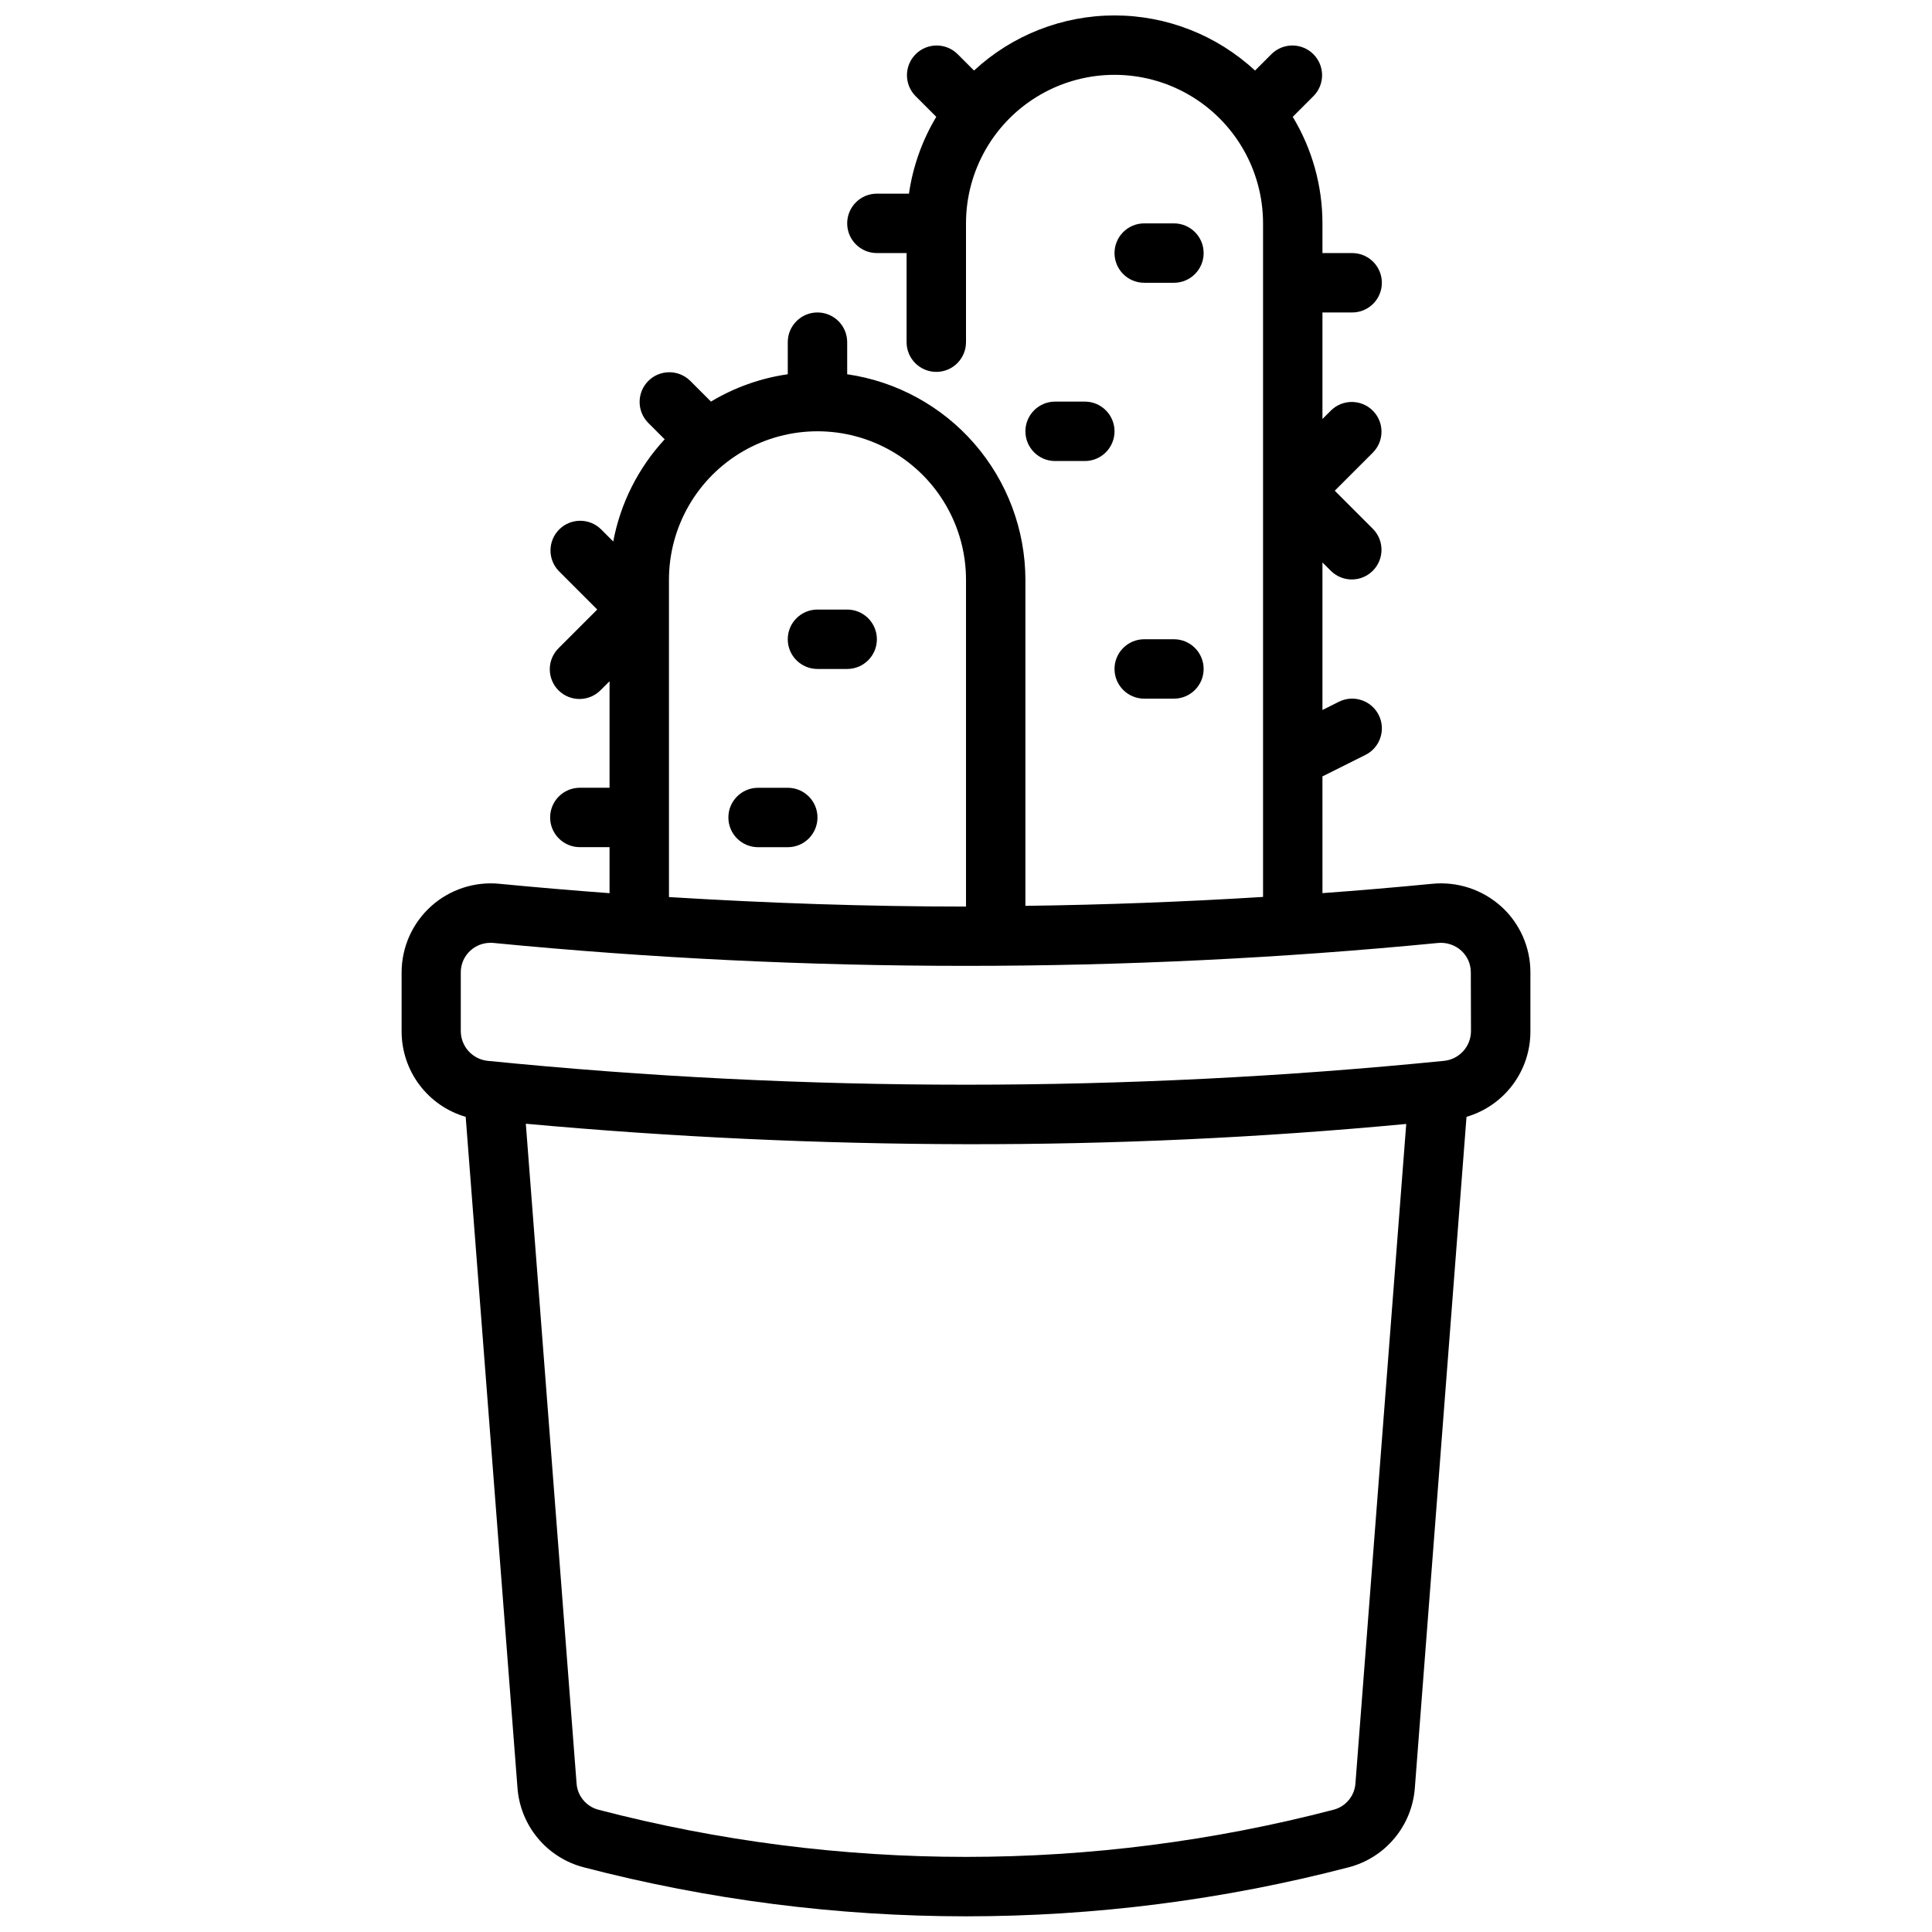 <?xml version="1.0" encoding="UTF-8"?>
<!-- Uploaded to: SVG Repo, www.svgrepo.com, Generator: SVG Repo Mixer Tools -->
<svg width="800px" height="800px" version="1.1" viewBox="144 144 512 512" xmlns="http://www.w3.org/2000/svg">
 <defs>
  <clipPath id="a">
   <path d="m250 148.09h300v503.81h-300z"/>
  </clipPath>
 </defs>
 <g clip-path="url(#a)">
  <path d="m541.86 384.25c-4.969-4.492-11.602-6.684-18.27-6.039-9.691 0.945-19.402 1.77-29.125 2.481l-0.004-30.938 11.391-5.691h0.004c3.891-1.941 5.469-6.672 3.523-10.562-1.941-3.891-6.672-5.469-10.562-3.527l-4.356 2.18v-39.105l2.305 2.305h0.004c3.09 2.984 8 2.941 11.035-0.094 3.035-3.039 3.078-7.949 0.094-11.035l-10.176-10.18 10.18-10.18h-0.004c2.984-3.09 2.941-8-0.094-11.035-3.035-3.035-7.945-3.078-11.035-0.094l-2.309 2.305v-28.23h7.875c4.348 0 7.871-3.523 7.871-7.871s-3.523-7.871-7.871-7.871h-7.875v-7.871c0-9.953-2.723-19.715-7.871-28.23l5.566-5.566c2.984-3.086 2.941-7.996-0.098-11.035-3.035-3.035-7.945-3.078-11.035-0.094l-4.434 4.434 0.004-0.004c-10.125-9.391-23.426-14.609-37.234-14.609-13.812 0-27.109 5.219-37.234 14.609l-4.434-4.434v0.004c-3.09-2.984-7.996-2.941-11.035 0.094-3.035 3.039-3.078 7.949-0.094 11.035l5.562 5.566c-3.742 6.234-6.207 13.156-7.242 20.355h-8.5c-4.348 0-7.871 3.527-7.871 7.875 0 4.348 3.523 7.871 7.871 7.871h7.871v23.617c0 4.348 3.523 7.871 7.871 7.871s7.875-3.523 7.875-7.871v-31.488c0-14.062 7.5-27.059 19.68-34.09 12.176-7.031 27.18-7.031 39.359 0 12.176 7.031 19.68 20.027 19.68 34.09v178.5c-20.957 1.301-41.949 2.09-62.977 2.363v-86.402c-0.023-13.238-4.809-26.023-13.48-36.027-8.672-10-20.652-16.547-33.75-18.449v-8.5c0-4.348-3.527-7.875-7.875-7.875-4.348 0-7.871 3.527-7.871 7.875v8.5c-7.199 1.035-14.121 3.496-20.355 7.242l-5.566-5.566c-3.09-2.981-8-2.938-11.035 0.098-3.035 3.035-3.078 7.945-0.098 11.035l4.434 4.434v-0.004c-6.996 7.57-11.723 16.953-13.633 27.082l-3.281-3.281h-0.004c-3.086-2.984-7.996-2.941-11.035 0.094-3.035 3.035-3.078 7.945-0.094 11.035l10.176 10.18-10.18 10.18 0.004-0.004c-1.52 1.469-2.387 3.484-2.402 5.594-0.02 2.113 0.812 4.144 2.305 5.637 1.492 1.492 3.523 2.324 5.633 2.305 2.113-0.02 4.129-0.883 5.594-2.402l2.309-2.305v28.227h-7.871c-4.348 0-7.875 3.523-7.875 7.871 0 4.348 3.527 7.875 7.875 7.875h7.871v12.195c-9.719-0.719-19.43-1.547-29.125-2.481l-0.004-0.004c-6.633-0.664-13.238 1.504-18.188 5.973s-7.777 10.82-7.789 17.488v15.578c-0.02 5.117 1.625 10.102 4.688 14.199 3.066 4.102 7.379 7.09 12.293 8.52l13.723 177.79c0.352 4.898 2.231 9.566 5.367 13.344 3.137 3.781 7.379 6.484 12.129 7.731 66.496 17.34 136.32 17.34 202.82 0 4.75-1.246 8.992-3.945 12.129-7.727 3.141-3.777 5.016-8.441 5.371-13.34l13.688-177.8c4.906-1.438 9.211-4.43 12.266-8.527 3.055-4.098 4.695-9.078 4.668-14.191v-15.578c0-6.637-2.797-12.965-7.707-17.43zm-220.58-86.59c0-14.062 7.504-27.059 19.68-34.09 12.18-7.031 27.184-7.031 39.363 0 12.176 7.031 19.68 20.027 19.68 34.09v86.59c-26.27 0-52.523-0.906-78.719-2.519zm181.93 318.91c-0.215 3.324-2.519 6.144-5.738 7.012-63.91 16.684-131.03 16.684-194.94 0-3.219-0.867-5.527-3.691-5.738-7.019l-13.445-174.76c38.746 3.535 77.629 5.344 116.66 5.422 39.023 0.078 77.91-1.711 116.66-5.367zm30.617-199.31c-0.016 4.047-3.066 7.434-7.086 7.871-84.305 8.438-169.24 8.438-253.54 0-4.019-0.438-7.07-3.824-7.086-7.871v-15.578c-0.008-2.195 0.918-4.289 2.543-5.762 1.473-1.348 3.398-2.082 5.394-2.062 0.27 0 0.535 0 0.789 0.039h-0.004c83.219 8.09 167.02 8.09 250.24 0 2.246-0.219 4.484 0.512 6.164 2.023 1.625 1.473 2.551 3.566 2.543 5.762z"/>
 </g>
 <path d="m447.23 218.94h7.871c4.348 0 7.875-3.523 7.875-7.871 0-4.348-3.527-7.871-7.875-7.871h-7.871c-4.348 0-7.871 3.523-7.871 7.871 0 4.348 3.523 7.871 7.871 7.871z"/>
 <path d="m431.49 250.43h-7.875c-4.348 0-7.871 3.523-7.871 7.871 0 4.348 3.523 7.875 7.871 7.875h7.875c4.348 0 7.871-3.527 7.871-7.875 0-4.348-3.523-7.871-7.871-7.871z"/>
 <path d="m447.23 329.15h7.871c4.348 0 7.875-3.523 7.875-7.871s-3.527-7.871-7.875-7.871h-7.871c-4.348 0-7.871 3.523-7.871 7.871s3.523 7.871 7.871 7.871z"/>
 <path d="m352.77 352.77h-7.871c-4.348 0-7.871 3.523-7.871 7.871 0 4.348 3.523 7.875 7.871 7.875h7.871c4.348 0 7.871-3.527 7.871-7.875 0-4.348-3.523-7.871-7.871-7.871z"/>
 <path d="m368.51 305.54h-7.875c-4.348 0-7.871 3.523-7.871 7.871s3.523 7.871 7.871 7.871h7.875c4.348 0 7.871-3.523 7.871-7.871s-3.523-7.871-7.871-7.871z"/>
</svg>